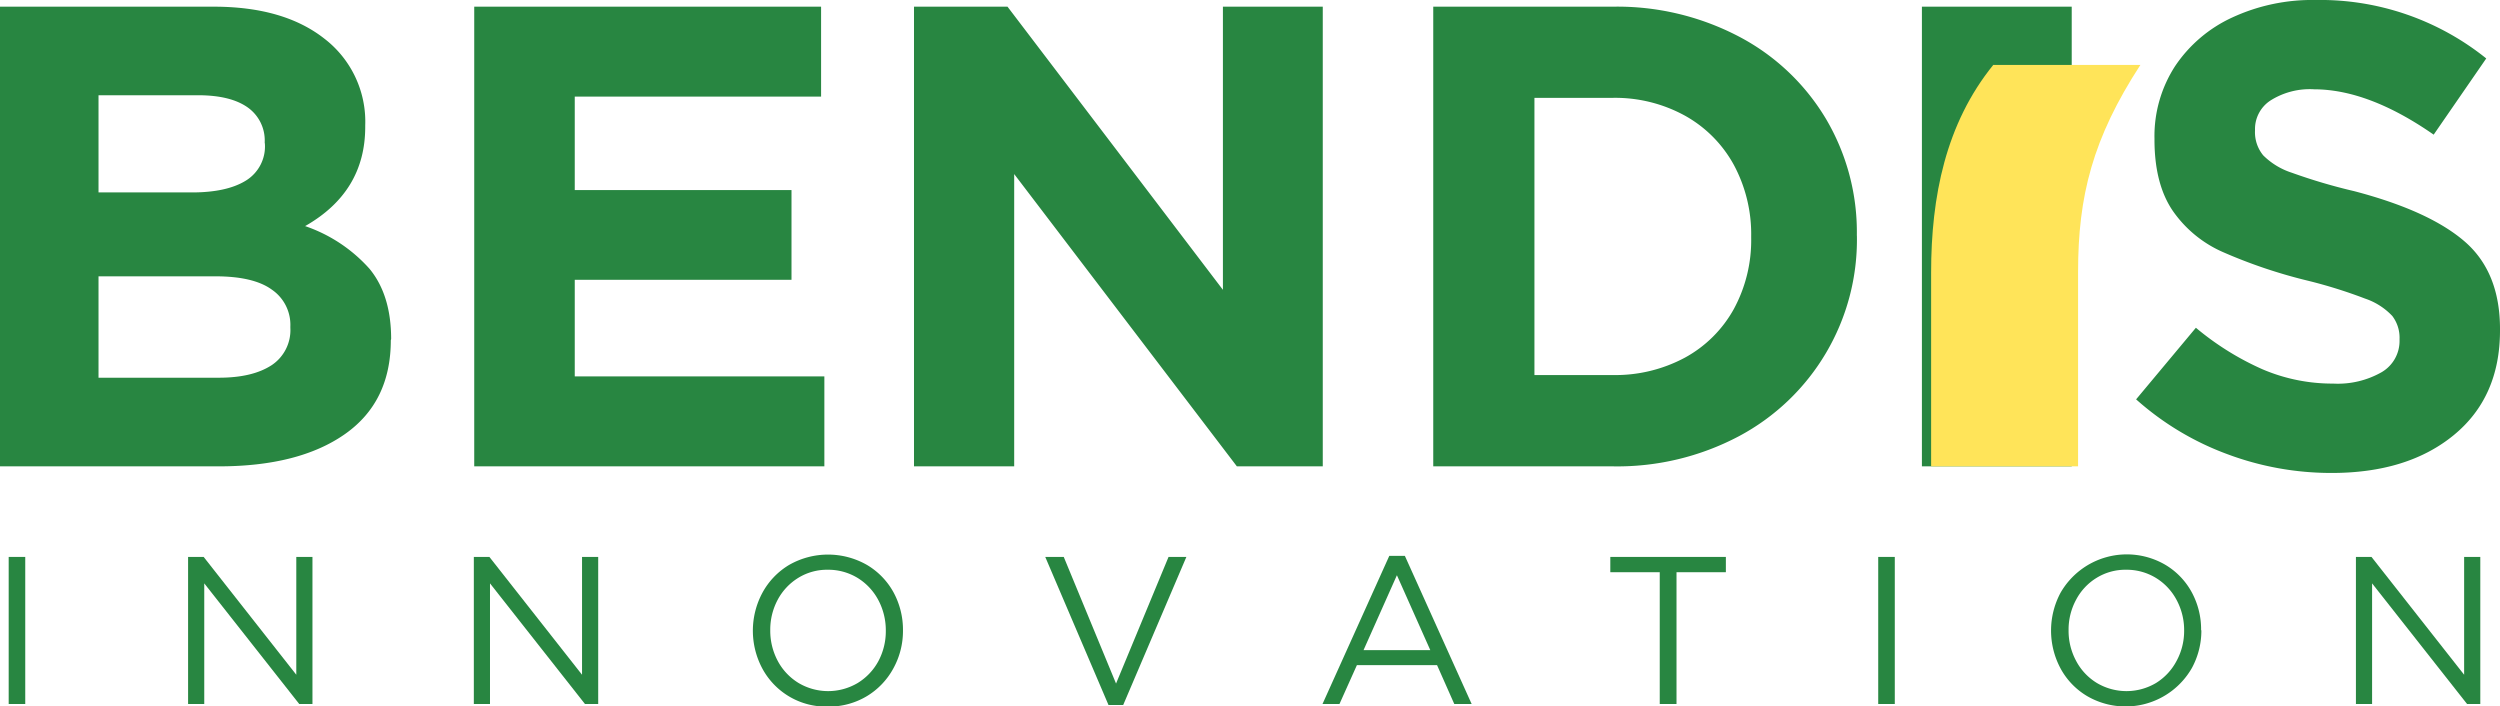<?xml version="1.0" encoding="UTF-8"?> <svg xmlns="http://www.w3.org/2000/svg" id="Layer_1" data-name="Layer 1" viewBox="0 0 374.29 105.77"><defs><style>.cls-1{fill:#288641;}.cls-2{fill:#ffe459;fill-rule:evenodd;}</style></defs><path class="cls-1" d="M374.29,49.47q0,10-6.93,15.68T349,70.81A44.42,44.42,0,0,1,333.48,68a42.65,42.65,0,0,1-13.67-8.21l8.95-10.72a42,42,0,0,0,9.93,6.2,26.61,26.61,0,0,0,10.62,2.16,13.27,13.27,0,0,0,7.28-1.72,5.41,5.41,0,0,0,2.66-4.77v-.2a5.36,5.36,0,0,0-1.09-3.44,10,10,0,0,0-4.08-2.6,72.7,72.7,0,0,0-8.7-2.71,76.53,76.53,0,0,1-12.64-4.28,17.86,17.86,0,0,1-7.47-6.19q-2.7-4-2.71-10.57v-.2a19.27,19.27,0,0,1,3.1-10.87,20.71,20.71,0,0,1,8.56-7.27A28.48,28.48,0,0,1,346.66,0a39.69,39.69,0,0,1,25.57,8.75l-7.87,11.41q-9.74-6.78-17.9-6.79a11,11,0,0,0-6.54,1.68,5.1,5.1,0,0,0-2.31,4.32v.2a5.45,5.45,0,0,0,1.23,3.69,10.74,10.74,0,0,0,4.28,2.6,84.17,84.17,0,0,0,9.34,2.76q11.21,2.94,16.52,7.52t5.31,13.13ZM287.74,1h22.43V69.82H287.74ZM262.18,35.4a21.89,21.89,0,0,0-2.6-10.72,18.69,18.69,0,0,0-7.33-7.37,21.69,21.69,0,0,0-10.82-2.66h-11.7v41.5h11.7a22,22,0,0,0,10.82-2.6,18.47,18.47,0,0,0,7.33-7.28,21.59,21.59,0,0,0,2.6-10.67Zm15.83,0a33.32,33.32,0,0,1-17.65,29.9,38.9,38.9,0,0,1-18.93,4.52H214.58V1h26.85a39.22,39.22,0,0,1,18.93,4.48,33,33,0,0,1,13,12.29A33.32,33.32,0,0,1,278,35.21ZM151.84,26.06V69.82h-15V1h14l32.25,42.39V1h14.95V69.82H185.18ZM71,1h51.93V14.46H86.05v14H118.5V41.89H86.05V56.35h37.37V69.82H71ZM43.47,48.88a6.38,6.38,0,0,0-2.76-5.51q-2.74-2-8.45-2H14.75V56.55h18c3.41,0,6-.63,7.91-1.87a6.3,6.3,0,0,0,2.81-5.61ZM39.63,21.34a6.06,6.06,0,0,0-2.55-5.26q-2.56-1.81-7.38-1.82H14.75V28.81h14q5.2,0,8.06-1.77a6,6,0,0,0,2.85-5.5Zm18.88,29.6q0,9.24-6.88,14.06T32.75,69.82H0V1H32Q42.49,1,48.58,5.8a15.67,15.67,0,0,1,6.1,13V19q0,9.73-9,14.85a22.79,22.79,0,0,1,9.64,6.39q3.24,3.93,3.24,10.52Z"></path><path class="cls-2" d="M298.45,9.72h22c-7.15,11-9.33,19.63-9.33,31V69.82h-22v-29c0-11.38,2.17-22.3,9.32-31.12"></path><rect class="cls-1" x="1.3" y="83.38" width="2.48" height="22.02"></rect><polygon class="cls-1" points="46.78 83.38 46.78 105.4 44.8 105.4 30.58 87.34 30.58 105.4 28.16 105.4 28.16 83.38 30.49 83.38 44.36 101.02 44.36 83.38 46.78 83.38"></polygon><polygon class="cls-1" points="89.56 83.38 89.56 105.4 87.58 105.4 73.36 87.34 73.36 105.4 70.94 105.4 70.94 83.38 73.27 83.38 87.14 101.02 87.14 83.38 89.56 83.38"></polygon><path class="cls-1" d="M132.62,94.42a9.64,9.64,0,0,0-1.12-4.58,8.64,8.64,0,0,0-3.11-3.32,8.44,8.44,0,0,0-4.46-1.22,8.21,8.21,0,0,0-4.41,1.21,8.58,8.58,0,0,0-3.09,3.29,9.5,9.5,0,0,0-1.11,4.56,9.59,9.59,0,0,0,1.11,4.57,8.59,8.59,0,0,0,3.12,3.32,8.67,8.67,0,0,0,8.87,0A8.63,8.63,0,0,0,131.5,99a9.5,9.5,0,0,0,1.12-4.56m2.57-.06a11.59,11.59,0,0,1-1.43,5.67,10.92,10.92,0,0,1-4,4.19,11.08,11.08,0,0,1-5.84,1.55,10.85,10.85,0,0,1-9.78-5.69,12,12,0,0,1,0-11.34,10.9,10.9,0,0,1,4-4.18,11.74,11.74,0,0,1,11.66,0,10.81,10.81,0,0,1,4,4.15A11.74,11.74,0,0,1,135.19,94.36Z"></path><polygon class="cls-1" points="177.62 83.38 168.16 105.55 165.96 105.55 156.49 83.38 159.26 83.38 167.09 102.34 174.95 83.38 177.62 83.38"></polygon><path class="cls-1" d="M204.14,97.34h10l-5-11.22Zm13.59,8.06-2.58-5.82h-12l-2.61,5.82H198l10-22.18h2.33l10,22.18Z"></path><polygon class="cls-1" points="248.49 105.4 248.49 85.67 241.09 85.67 241.09 83.38 258.39 83.38 258.39 85.67 251 85.67 251 105.4 248.49 105.4"></polygon><rect class="cls-1" x="281.2" y="83.38" width="2.48" height="22.02"></rect><path class="cls-1" d="M327,94.42a9.52,9.52,0,0,0-1.12-4.58,8.56,8.56,0,0,0-3.11-3.32,8.41,8.41,0,0,0-4.45-1.22,8.22,8.22,0,0,0-4.42,1.21,8.48,8.48,0,0,0-3.08,3.29,9.39,9.39,0,0,0-1.12,4.56,9.48,9.48,0,0,0,1.12,4.57,8.5,8.5,0,0,0,3.11,3.32,8.67,8.67,0,0,0,8.87,0A8.55,8.55,0,0,0,325.84,99,9.39,9.39,0,0,0,327,94.42m2.58-.06a11.7,11.7,0,0,1-1.43,5.67,11.44,11.44,0,0,1-15.65,4.2,10.74,10.74,0,0,1-4-4.15,12,12,0,0,1,0-11.34,11.44,11.44,0,0,1,15.65-4.2,10.74,10.74,0,0,1,4,4.15A11.64,11.64,0,0,1,329.54,94.36Z"></path><polygon class="cls-1" points="371.34 83.38 371.34 105.4 369.36 105.4 355.14 87.34 355.14 105.4 352.72 105.4 352.72 83.38 355.05 83.38 368.92 101.02 368.92 83.38 371.34 83.38"></polygon></svg> 